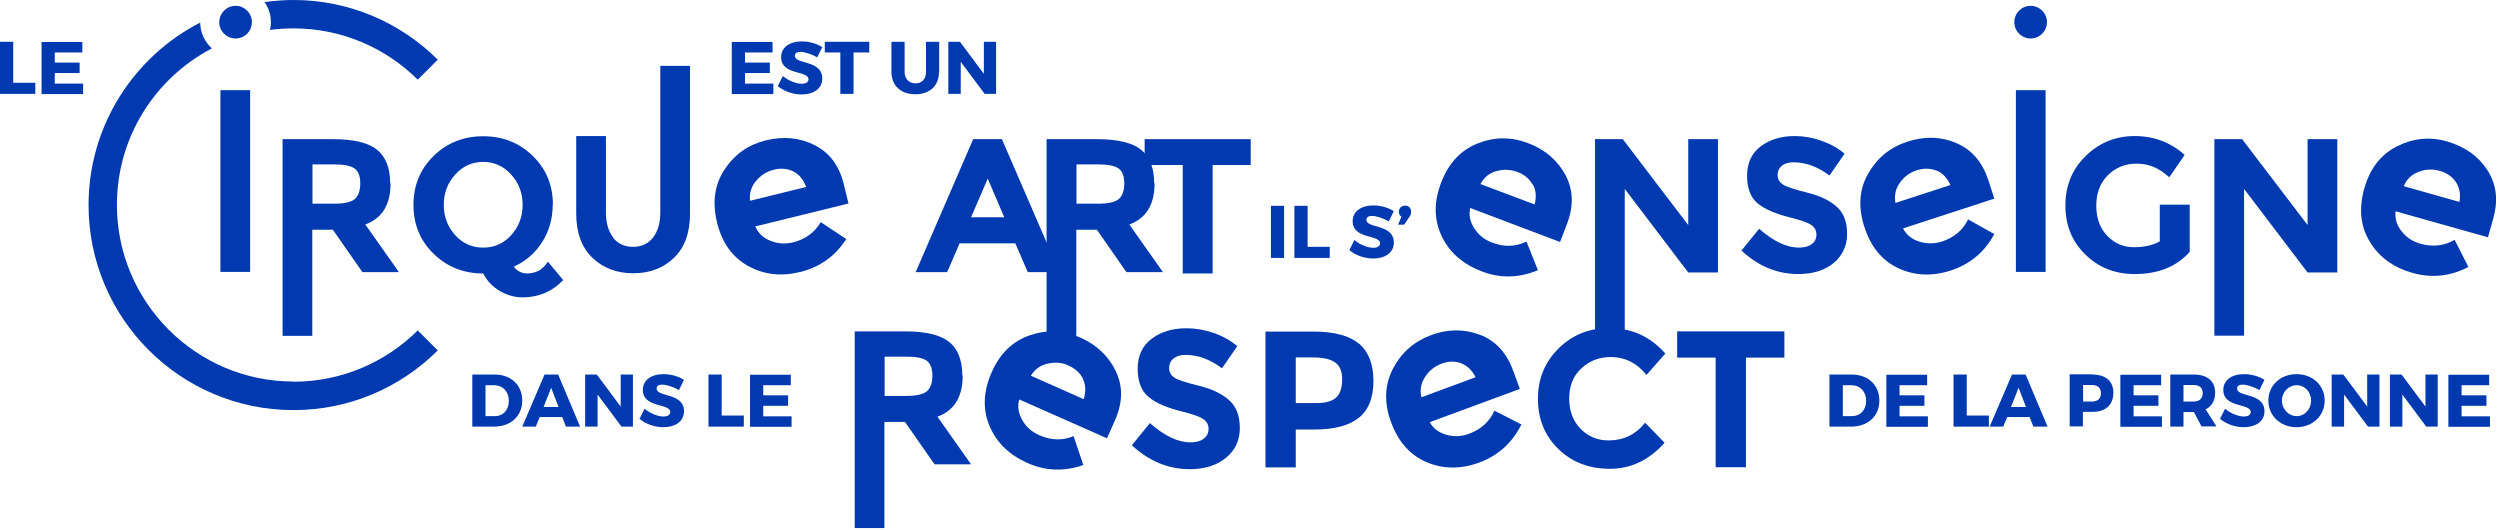 <?xml version="1.0" encoding="utf-8"?>
<svg xmlns="http://www.w3.org/2000/svg" fill="none" height="100%" overflow="visible" preserveAspectRatio="none" style="display: block;" viewBox="0 0 580 123" width="100%">
<g id="Group 367">
<path d="M238.438 63.128L235.554 56.454H222.623L219.74 63.128H212.441L225.777 32.285H232.446L245.782 63.128H238.483H238.438ZM229.156 41.439L225.282 50.412H232.986L229.156 41.439Z" fill="#0139B0" id="Vector"/>
<path d="M281.332 38.282V63.443H274.393V38.282H265.562V32.285H290.163V38.282H281.332Z" fill="#0139B0" id="Vector_2"/>
<g id="Group">
<path d="M8.2 19.209V21.779H-0V9.695H3.064V19.209H8.2Z" fill="#0139B0" id="Vector_3"/>
<path d="M12.705 12.13V14.52H18.473V16.954H12.705V19.389H19.284V21.824H9.642V9.74H19.103V12.175H12.751L12.705 12.13Z" fill="#0139B0" id="Vector_4"/>
</g>
<g id="Group_2">
<path d="M172.836 12.13V14.519H178.603V16.954H172.836V19.389H179.414V21.824H169.772V9.74H179.234V12.175H172.881L172.836 12.13Z" fill="#0139B0" id="Vector_5"/>
<path d="M190.768 10.912L189.597 13.302C188.335 12.58 186.713 12.039 185.722 12.039C184.911 12.039 184.415 12.31 184.415 12.941C184.415 15.015 190.768 13.843 190.768 18.217C190.768 20.652 188.651 21.914 185.947 21.914C183.92 21.914 181.847 21.148 180.45 19.975L181.622 17.631C182.884 18.713 184.731 19.434 185.992 19.434C186.939 19.434 187.569 19.073 187.569 18.397C187.569 16.278 181.216 17.54 181.216 13.257C181.216 11.047 183.109 9.604 186.037 9.604C187.795 9.604 189.552 10.146 190.813 10.957L190.768 10.912Z" fill="#0139B0" id="Vector_6"/>
<path d="M198.023 12.175V21.779H194.959V12.175H191.354V9.695H201.672V12.175H198.023Z" fill="#0139B0" id="Vector_7"/>
<path d="M217.847 16.684C217.847 19.885 215.729 21.869 212.35 21.869C208.971 21.869 206.808 19.84 206.808 16.684V9.695H209.872V16.684C209.872 18.307 210.908 19.344 212.395 19.344C213.882 19.344 214.828 18.352 214.828 16.684V9.695H217.892V16.684H217.847Z" fill="#0139B0" id="Vector_8"/>
<path d="M228.435 21.779L222.894 14.339V21.779H220.01V9.695H222.713L228.255 17.134V9.695H231.094V21.779H228.39H228.435Z" fill="#0139B0" id="Vector_9"/>
</g>
<g id="Group_3">
<path d="M294.848 59.836V47.752H297.912V59.836H294.848Z" fill="#0139B0" id="Vector_10"/>
<path d="M308.5 57.266V59.836H300.3V47.752H303.364V57.266H308.5Z" fill="#0139B0" id="Vector_11"/>
<path d="M323.369 48.969L322.198 51.359C320.936 50.637 319.314 50.096 318.323 50.096C317.512 50.096 317.016 50.367 317.016 50.998C317.016 53.072 323.369 51.9 323.369 56.274C323.369 58.709 321.252 59.971 318.548 59.971C316.521 59.971 314.448 59.205 313.051 58.032L314.223 55.688C315.484 56.77 317.332 57.491 318.593 57.491C319.539 57.491 320.17 57.13 320.17 56.454C320.17 54.335 313.817 55.597 313.817 51.314C313.817 49.104 315.71 47.661 318.638 47.661C320.395 47.661 322.153 48.202 323.414 49.014L323.369 48.969Z" fill="#0139B0" id="Vector_12"/>
<path d="M327.379 49.149C327.379 49.6 327.244 49.961 327.018 50.277L325.757 52.125H324.36L325.126 50.277C324.72 50.006 324.54 49.6 324.54 49.149C324.54 48.293 325.126 47.706 325.982 47.706C326.748 47.706 327.379 48.203 327.379 49.104V49.149Z" fill="#0139B0" id="Vector_13"/>
</g>
<g id="Group_4">
<path d="M114.758 86.891C118.543 86.891 121.156 89.325 121.156 92.933C121.156 96.54 118.498 98.975 114.623 98.975H109.577V86.891H114.758ZM112.64 96.54H114.848C116.741 96.54 118.047 95.097 118.047 92.978C118.047 90.859 116.651 89.371 114.668 89.371H112.64V96.54Z" fill="#0139B0" id="Vector_14"/>
<path d="M125.211 96.765L124.31 98.975H121.156L126.338 86.891H129.491L134.583 98.975H131.294L130.438 96.765H125.166H125.211ZM127.869 89.957L126.112 94.421H129.582L127.869 89.957Z" fill="#0139B0" id="Vector_15"/>
<path d="M144.18 98.975L138.638 91.535V98.975H135.755V86.891H138.458L144 94.331V86.891H146.838V98.975H144.135H144.18Z" fill="#0139B0" id="Vector_16"/>
<path d="M158.688 88.108L157.517 90.498C156.255 89.776 154.633 89.235 153.642 89.235C152.831 89.235 152.335 89.506 152.335 90.137C152.335 92.211 158.688 91.039 158.688 95.413C158.688 97.848 156.57 99.11 153.867 99.11C151.839 99.11 149.767 98.344 148.37 97.171L149.542 94.826C150.803 95.909 152.651 96.63 153.912 96.63C154.858 96.63 155.489 96.269 155.489 95.593C155.489 93.474 149.136 94.736 149.136 90.453C149.136 88.243 151.028 86.8 153.957 86.8C155.714 86.8 157.472 87.341 158.733 88.153L158.688 88.108Z" fill="#0139B0" id="Vector_17"/>
<path d="M172.566 96.405V98.975H164.365V86.891H167.429V96.405H172.566Z" fill="#0139B0" id="Vector_18"/>
<path d="M177.071 89.325V91.715H182.838V94.15H177.071V96.585H183.649V99.02H174.007V86.936H183.469V89.371H177.116L177.071 89.325Z" fill="#0139B0" id="Vector_19"/>
</g>
<g id="Group_5">
<path d="M429.612 86.891C433.397 86.891 436.01 89.325 436.01 92.933C436.01 96.54 433.352 98.975 429.477 98.975H424.43V86.891H429.612ZM427.494 96.54H429.702C431.594 96.54 432.946 95.097 432.946 92.978C432.946 90.859 431.549 89.371 429.567 89.371H427.539V96.54H427.494Z" fill="#0139B0" id="Vector_20"/>
<path d="M440.696 89.326V91.715H446.463V94.15H440.696V96.585H447.274V99.02H437.632V86.936H447.094V89.371H440.741L440.696 89.326Z" fill="#0139B0" id="Vector_21"/>
<path d="M461.422 96.405V98.975H453.221V86.891H456.285V96.405H461.422Z" fill="#0139B0" id="Vector_22"/>
<path d="M465.657 96.765L464.756 98.975H461.602L466.783 86.891H469.937L475.029 98.975H471.74L470.883 96.765H465.612H465.657ZM468.315 89.957L466.558 94.421H470.027L468.315 89.957Z" fill="#0139B0" id="Vector_23"/>
<path d="M485.437 86.891C488.5 86.891 490.303 88.424 490.303 91.084C490.303 93.925 488.545 95.548 485.437 95.548H483.229V98.93H480.165V86.846H485.437V86.891ZM483.274 93.158H485.301C486.653 93.158 487.419 92.482 487.419 91.219C487.419 89.957 486.653 89.326 485.301 89.326H483.274V93.158Z" fill="#0139B0" id="Vector_24"/>
<path d="M494.989 89.326V91.715H500.756V94.15H494.989V96.585H501.567V99.02H491.925V86.936H501.387V89.371H495.034L494.989 89.326Z" fill="#0139B0" id="Vector_25"/>
<path d="M509.001 95.593H506.568V98.975H503.504V86.891H508.911C512.11 86.891 513.912 88.424 513.912 91.084C513.912 92.933 513.146 94.24 511.705 94.962L514.228 98.93H510.758L508.956 95.548L509.001 95.593ZM508.911 93.158C510.218 93.158 511.029 92.482 511.029 91.219C511.029 89.957 510.263 89.325 508.911 89.325H506.568V93.158H508.911Z" fill="#0139B0" id="Vector_26"/>
<path d="M525.357 88.108L524.185 90.498C522.924 89.776 521.302 89.235 520.31 89.235C519.499 89.235 519.004 89.506 519.004 90.137C519.004 92.211 525.357 91.039 525.357 95.413C525.357 97.848 523.239 99.11 520.536 99.11C518.508 99.11 516.436 98.344 515.039 97.171L516.21 94.826C517.472 95.909 519.319 96.63 520.581 96.63C521.527 96.63 522.158 96.269 522.158 95.593C522.158 93.474 515.805 94.736 515.805 90.453C515.805 88.243 517.697 86.8 520.626 86.8C522.383 86.8 524.14 87.341 525.402 88.153L525.357 88.108Z" fill="#0139B0" id="Vector_27"/>
<path d="M539.324 92.933C539.324 96.45 536.531 99.11 532.791 99.11C529.051 99.11 526.258 96.45 526.258 92.933C526.258 89.416 529.051 86.8 532.791 86.8C536.531 86.8 539.324 89.416 539.324 92.933ZM529.412 92.933C529.412 94.962 530.989 96.54 532.836 96.54C534.683 96.54 536.17 94.962 536.17 92.933C536.17 90.904 534.683 89.371 532.836 89.371C530.989 89.371 529.412 90.904 529.412 92.933Z" fill="#0139B0" id="Vector_28"/>
<path d="M549.372 98.975L543.83 91.535V98.975H540.946V86.891H543.649L549.191 94.331V86.891H552.03V98.975H549.327H549.372Z" fill="#0139B0" id="Vector_29"/>
<path d="M562.889 98.975L557.347 91.535V98.975H554.463V86.891H557.166L562.708 94.331V86.891H565.547V98.975H562.843H562.889Z" fill="#0139B0" id="Vector_30"/>
<path d="M571.089 89.325V91.715H576.856V94.15H571.089V96.585H577.667V99.02H568.025V86.936H577.487V89.371H571.134L571.089 89.325Z" fill="#0139B0" id="Vector_31"/>
</g>
<path d="M391.674 32.285H398.568V63.218H391.674L376.941 43.829V77.872H370.047V32.285H376.49L391.674 52.216V32.285Z" fill="#0139B0" id="Vector_32"/>
<path d="M413.391 38.463C412.716 39.004 412.4 39.725 412.4 40.627C412.4 41.529 412.806 42.25 413.617 42.791C414.428 43.333 416.32 43.964 419.249 44.685C422.177 45.407 424.475 46.489 426.097 47.932C427.719 49.375 428.53 51.494 428.53 54.245C428.53 56.995 427.494 59.25 425.422 61.008C423.349 62.722 420.6 63.578 417.221 63.578C412.31 63.578 407.94 61.775 404.02 58.123L408.12 53.072C411.454 56.003 414.518 57.446 417.356 57.446C418.618 57.446 419.609 57.175 420.33 56.635C421.051 56.093 421.411 55.372 421.411 54.425C421.411 53.478 421.006 52.757 420.24 52.215C419.474 51.674 417.942 51.133 415.689 50.547C412.085 49.69 409.472 48.563 407.804 47.21C406.137 45.858 405.326 43.693 405.326 40.762C405.326 37.831 406.363 35.577 408.48 33.954C410.598 32.376 413.211 31.564 416.365 31.564C418.438 31.564 420.51 31.925 422.538 32.646C424.61 33.367 426.413 34.359 427.945 35.667L424.43 40.717C421.727 38.688 418.978 37.651 416.095 37.651C414.923 37.651 414.022 37.922 413.391 38.463Z" fill="#0139B0" id="Vector_33"/>
<path d="M501.071 47.481H508.01V58.438C504.946 61.865 500.711 63.578 495.259 63.578C490.708 63.578 486.923 62.09 483.815 59.069C480.706 56.048 479.174 52.261 479.174 47.661C479.174 43.062 480.751 39.229 483.905 36.163C487.059 33.097 490.843 31.564 495.259 31.564C499.674 31.564 503.549 33.007 506.838 35.938L503.279 41.123C501.882 39.906 500.621 39.094 499.449 38.643C498.278 38.192 497.016 37.967 495.664 37.967C493.051 37.967 490.843 38.869 489.041 40.627C487.239 42.431 486.338 44.776 486.338 47.706C486.338 50.637 487.194 52.982 488.906 54.741C490.618 56.499 492.691 57.356 495.079 57.356C497.467 57.356 499.449 56.905 501.071 56.003V47.526V47.481Z" fill="#0139B0" id="Vector_34"/>
<path d="M51.139 20.922H58.032V63.083H51.139V20.922Z" fill="#0139B0" id="Vector_35"/>
<path d="M467.684 20.922H474.578V63.083H467.684V20.922Z" fill="#0139B0" id="Vector_36"/>
<path d="M90.608 42.521C90.608 47.481 88.671 50.637 84.751 52.08L92.546 63.128H84.075L77.226 53.298H72.45V77.918H65.557V32.285H77.226C82.002 32.285 85.427 33.097 87.454 34.72C89.482 36.344 90.518 38.959 90.518 42.521H90.608ZM82.318 46.173C83.174 45.407 83.579 44.189 83.579 42.521C83.579 40.853 83.129 39.725 82.273 39.094C81.372 38.463 79.84 38.147 77.632 38.147H72.496V47.256H77.542C79.885 47.256 81.507 46.895 82.363 46.128L82.318 46.173Z" fill="#0139B0" id="Vector_37"/>
<path d="M128.23 47.481C128.23 50.682 127.419 53.568 125.797 56.138C124.175 58.709 121.967 60.602 119.219 61.865C119.489 62.316 119.895 62.676 120.481 62.992C121.066 63.308 121.652 63.443 122.283 63.443C122.914 63.443 123.499 63.353 124.085 63.172C124.671 62.992 125.121 62.767 125.482 62.496C126.248 61.865 126.788 61.279 127.104 60.693L130.663 64.976C128.14 67.636 124.986 68.989 121.201 68.989C119.444 68.989 117.687 68.493 116.02 67.546C114.308 66.554 113.001 65.202 112.1 63.443C107.549 63.443 103.72 61.91 100.611 58.889C97.502 55.868 95.925 52.08 95.925 47.526C95.925 42.972 97.502 39.229 100.611 36.163C103.72 33.142 107.549 31.609 112.1 31.609C116.651 31.609 120.481 33.142 123.589 36.163C126.698 39.184 128.275 42.972 128.275 47.526L128.23 47.481ZM121.247 47.526C121.247 44.775 120.345 42.431 118.588 40.492C116.831 38.553 114.668 37.561 112.1 37.561C109.532 37.561 107.369 38.553 105.612 40.492C103.855 42.431 102.954 44.775 102.954 47.526C102.954 50.276 103.855 52.621 105.612 54.56C107.369 56.499 109.532 57.446 112.1 57.446C114.668 57.446 116.831 56.499 118.588 54.56C120.345 52.621 121.247 50.276 121.247 47.526Z" fill="#0139B0" id="Vector_38"/>
<path d="M142.243 55.146C143.369 56.589 144.946 57.266 146.884 57.266C148.821 57.266 150.353 56.544 151.479 55.146C152.606 53.703 153.192 51.764 153.192 49.285V15.286H160.085V49.51C160.085 53.974 158.869 57.401 156.39 59.791C153.912 62.181 150.758 63.398 146.929 63.398C143.099 63.398 139.9 62.181 137.422 59.791C134.944 57.401 133.682 53.974 133.682 49.51V31.564H140.576V49.285C140.576 51.764 141.161 53.703 142.288 55.146H142.243Z" fill="#0139B0" id="Vector_39"/>
<path d="M267.859 42.521C267.859 47.481 265.922 50.637 262.002 52.08L269.797 63.128H261.326L254.478 53.298H249.702V77.918H242.808V32.285H254.478C259.254 32.285 262.678 33.097 264.706 34.72C266.733 36.344 267.769 38.959 267.769 42.521H267.859ZM259.569 46.173C260.425 45.407 260.831 44.189 260.831 42.521C260.831 40.853 260.38 39.725 259.524 39.094C258.623 38.463 257.091 38.147 254.883 38.147H249.747V47.256H254.793C257.136 47.256 258.758 46.895 259.614 46.128L259.569 46.173Z" fill="#0139B0" id="Vector_40"/>
<path d="M356.801 62.677C352.43 64.525 348.06 64.616 343.734 62.947C339.409 61.279 336.3 58.618 334.498 54.831C332.695 51.088 332.605 46.94 334.317 42.431C336.03 37.922 338.823 34.901 342.698 33.322C346.573 31.744 350.493 31.699 354.458 33.187C358.423 34.675 361.261 37.11 363.154 40.537C365.001 43.964 365.136 47.752 363.559 51.9L361.937 56.139L341.076 48.248C340.715 49.916 341.076 51.494 342.067 53.027C343.058 54.56 344.455 55.642 346.167 56.274C348.961 57.356 351.619 57.266 354.142 56.048L356.756 62.587L356.801 62.677ZM355.539 42.792C354.773 41.439 353.647 40.492 352.07 39.906C350.493 39.32 348.871 39.229 347.204 39.68C345.536 40.131 344.275 41.168 343.464 42.701L356.035 47.436C356.485 45.677 356.35 44.099 355.629 42.792H355.539Z" fill="#0139B0" id="Vector_41"/>
<path d="M272.23 83.193C271.554 83.734 271.239 84.501 271.239 85.403C271.239 86.304 271.644 87.071 272.455 87.612C273.266 88.153 275.204 88.784 278.178 89.506C281.151 90.227 283.494 91.355 285.161 92.843C286.828 94.331 287.639 96.45 287.639 99.291C287.639 102.131 286.603 104.431 284.44 106.189C282.323 107.948 279.529 108.85 276.06 108.85C271.059 108.85 266.598 107.001 262.588 103.304L266.778 98.163C270.158 101.139 273.312 102.627 276.195 102.627C277.502 102.627 278.493 102.357 279.259 101.771C280.025 101.184 280.385 100.463 280.385 99.516C280.385 98.569 279.98 97.803 279.214 97.261C278.448 96.72 276.871 96.134 274.573 95.548C270.924 94.691 268.22 93.564 266.508 92.121C264.796 90.723 263.94 88.514 263.94 85.538C263.94 82.562 265.021 80.217 267.184 78.594C269.347 76.971 272.005 76.159 275.249 76.159C277.367 76.159 279.439 76.52 281.557 77.241C283.674 77.963 285.477 79 287.054 80.307L283.494 85.448C280.746 83.374 277.952 82.336 275.024 82.336C273.852 82.336 272.951 82.607 272.23 83.193Z" fill="#0139B0" id="Vector_42"/>
<path d="M315.304 79.721C317.512 81.615 318.638 84.501 318.638 88.379C318.638 92.256 317.512 95.142 315.214 96.946C312.961 98.749 309.492 99.651 304.806 99.651H300.616V108.444H293.587V76.925H304.716C309.537 76.925 313.096 77.872 315.304 79.766V79.721ZM310.123 92.121C310.979 91.174 311.384 89.776 311.384 87.973C311.384 86.169 310.844 84.861 309.762 84.095C308.681 83.328 306.969 82.922 304.626 82.922H300.616V93.519H305.347C307.69 93.519 309.267 93.023 310.123 92.076V92.121Z" fill="#0139B0" id="Vector_43"/>
<path d="M373.201 102.176C376.671 102.176 379.464 100.824 381.672 98.073L386.178 102.717C382.618 106.731 378.383 108.76 373.517 108.76C368.651 108.76 364.686 107.227 361.532 104.16C358.378 101.094 356.801 97.216 356.801 92.527C356.801 87.837 358.423 83.96 361.622 80.803C364.821 77.647 368.741 76.114 373.382 76.114C378.563 76.114 382.889 78.098 386.358 82.021L381.987 86.981C379.78 84.23 376.986 82.832 373.697 82.832C371.039 82.832 368.786 83.689 366.894 85.448C365.001 87.161 364.055 89.506 364.055 92.437C364.055 95.368 364.956 97.712 366.713 99.516C368.471 101.274 370.633 102.176 373.156 102.176H373.201Z" fill="#0139B0" id="Vector_44"/>
<path d="M405.056 82.968V108.399H398.027V82.968H389.106V76.88H413.977V82.968H405.056Z" fill="#0139B0" id="Vector_45"/>
<path d="M251.414 107.858C246.953 109.436 242.583 109.301 238.348 107.407C234.112 105.513 231.184 102.672 229.562 98.794C227.94 94.962 228.12 90.813 230.057 86.394C231.995 81.975 234.968 79.135 238.933 77.782C242.898 76.429 246.818 76.61 250.648 78.323C254.478 80.037 257.226 82.652 258.893 86.169C260.56 89.686 260.47 93.474 258.668 97.532L256.821 101.68L236.455 92.662C236.005 94.285 236.275 95.909 237.176 97.487C238.077 99.065 239.429 100.237 241.096 100.959C243.845 102.176 246.503 102.266 249.071 101.184L251.324 107.858H251.414ZM251.279 87.927C250.603 86.53 249.477 85.538 247.945 84.816C246.413 84.095 244.791 83.959 243.079 84.365C241.366 84.726 240.06 85.673 239.159 87.161L251.414 92.617C251.955 90.858 251.91 89.325 251.234 87.927H251.279Z" fill="#0139B0" id="Vector_46"/>
<path d="M352.971 98.479C350.853 102.717 347.609 105.648 343.284 107.272C338.958 108.895 334.813 108.85 330.983 107.226C327.154 105.603 324.405 102.492 322.738 97.983C321.071 93.474 321.206 89.325 323.144 85.583C325.081 81.84 328.01 79.27 331.93 77.782C335.849 76.294 339.679 76.294 343.284 77.647C346.933 78.999 349.502 81.795 351.033 85.944L352.61 90.227L331.704 97.938C332.515 99.426 333.822 100.373 335.579 100.869C337.336 101.365 339.094 101.274 340.806 100.643C343.599 99.606 345.582 97.802 346.708 95.277L352.971 98.479ZM339.003 84.275C337.562 83.734 336.03 83.779 334.453 84.365C332.876 84.951 331.614 85.944 330.623 87.431C329.677 88.874 329.361 90.453 329.767 92.166L342.338 87.522C341.527 85.898 340.4 84.816 338.958 84.275H339.003Z" fill="#0139B0" id="Vector_47"/>
<path d="M223.344 87.116C223.344 92.076 221.406 95.232 217.486 96.675L225.281 107.722H216.811L209.962 97.893H205.186V122.512H198.292V76.88H209.962C214.738 76.88 218.162 77.692 220.19 79.315C222.217 80.938 223.254 83.554 223.254 87.116H223.344ZM215.053 90.768C215.909 90.002 216.315 88.784 216.315 87.116C216.315 85.448 215.864 84.32 215.008 83.689C214.107 83.058 212.575 82.742 210.368 82.742H205.231V91.85H210.277C212.62 91.85 214.242 91.49 215.098 90.723L215.053 90.768Z" fill="#0139B0" id="Vector_48"/>
<path d="M462.683 54.29C460.43 58.483 457.051 61.279 452.68 62.722C448.31 64.165 444.165 63.984 440.425 62.226C436.64 60.467 434.027 57.266 432.54 52.666C431.053 48.067 431.324 43.964 433.396 40.312C435.469 36.659 438.488 34.179 442.498 32.871C446.508 31.564 450.292 31.654 453.852 33.187C457.411 34.675 459.889 37.561 461.286 41.754L462.683 46.083L441.507 52.982C442.272 54.47 443.534 55.507 445.246 56.048C447.003 56.589 448.716 56.589 450.518 56.048C453.356 55.101 455.384 53.388 456.6 50.908L462.728 54.335L462.683 54.29ZM449.256 39.59C447.814 39.004 446.328 39.004 444.705 39.5C443.083 39.996 441.777 40.988 440.786 42.386C439.749 43.783 439.434 45.362 439.749 47.075L452.5 42.927C451.734 41.258 450.653 40.131 449.256 39.545V39.59Z" fill="#0139B0" id="Vector_49"/>
<path d="M572.711 61.91C568.521 64.12 564.15 64.57 559.69 63.308C555.229 62.045 551.895 59.611 549.777 56.048C547.614 52.486 547.209 48.383 548.516 43.739C549.822 39.094 552.345 35.847 556.085 33.954C559.825 32.06 563.745 31.654 567.755 32.826C571.765 33.999 574.919 36.163 577.036 39.41C579.154 42.656 579.65 46.399 578.433 50.682L577.216 55.056L555.77 49.014C555.589 50.682 556.04 52.261 557.166 53.658C558.293 55.101 559.78 56.048 561.537 56.544C564.42 57.356 567.079 57.04 569.467 55.642L572.666 61.91H572.711ZM569.737 42.205C568.881 40.943 567.62 40.086 565.997 39.635C564.375 39.184 562.753 39.229 561.131 39.861C559.509 40.447 558.338 41.574 557.662 43.197L570.593 46.85C570.909 45.046 570.593 43.513 569.782 42.251L569.737 42.205Z" fill="#0139B0" id="Vector_50"/>
<path d="M196.355 55.417C193.787 59.43 190.227 61.955 185.722 63.082C181.216 64.21 177.161 63.714 173.512 61.684C169.862 59.61 167.474 56.274 166.348 51.584C165.221 46.895 165.762 42.837 168.105 39.319C170.403 35.802 173.647 33.548 177.702 32.556C181.757 31.564 185.542 31.924 189.011 33.683C192.48 35.441 194.733 38.463 195.769 42.791L196.851 47.21L175.224 52.531C175.9 54.109 177.071 55.191 178.738 55.868C180.45 56.544 182.162 56.679 183.965 56.228C186.893 55.507 189.011 53.929 190.408 51.539L196.265 55.417H196.355ZM184.055 39.77C182.658 39.094 181.171 38.959 179.549 39.364C177.927 39.77 176.53 40.627 175.404 41.98C174.278 43.287 173.827 44.866 174.007 46.579L187.028 43.378C186.398 41.664 185.406 40.447 184.055 39.77Z" fill="#0139B0" id="Vector_51"/>
<path d="M535.359 32.285H542.253V63.218H535.359L520.626 43.829V77.872H513.732V32.285H520.175L535.359 52.216V32.285Z" fill="#0139B0" id="Vector_52"/>
<path d="M54.653 8.928C56.743 8.928 58.438 7.232 58.438 5.141C58.438 3.049 56.743 1.353 54.653 1.353C52.563 1.353 50.868 3.049 50.868 5.141C50.868 7.232 52.563 8.928 54.653 8.928Z" fill="#0139B0" id="Vector_53"/>
<path d="M471.109 8.928C473.199 8.928 474.894 7.232 474.894 5.141C474.894 3.049 473.199 1.353 471.109 1.353C469.019 1.353 467.324 3.049 467.324 5.141C467.324 7.232 469.019 8.928 471.109 8.928Z" fill="#0139B0" id="Vector_54"/>
<g id="Group_6">
<path d="M62.628 6.944C64.385 6.719 66.233 6.583 68.08 6.583C79.299 6.583 89.527 11.137 96.916 18.487L101.557 13.843C92.951 5.276 81.101 3.01418e-05 68.08 3.01418e-05C65.782 3.01418e-05 63.574 0.18 61.367 0.496C62.313 1.804 62.853 3.427 62.853 5.185C62.853 5.817 62.763 6.403 62.628 6.989V6.944Z" fill="#0139B0" id="Vector_55"/>
<path d="M68.08 88.514C45.507 88.514 27.124 70.117 27.124 47.526C27.124 31.744 36.09 18.036 49.157 11.228C47.534 9.74 46.453 7.62 46.453 5.231C31.089 13.121 20.546 29.129 20.546 47.571C20.546 73.814 41.857 95.142 68.08 95.142C81.147 95.142 92.951 89.866 101.557 81.299L96.916 76.655C89.527 84.004 79.299 88.559 68.08 88.559V88.514Z" fill="#0139B0" id="Vector_56"/>
</g>
</g>
</svg>